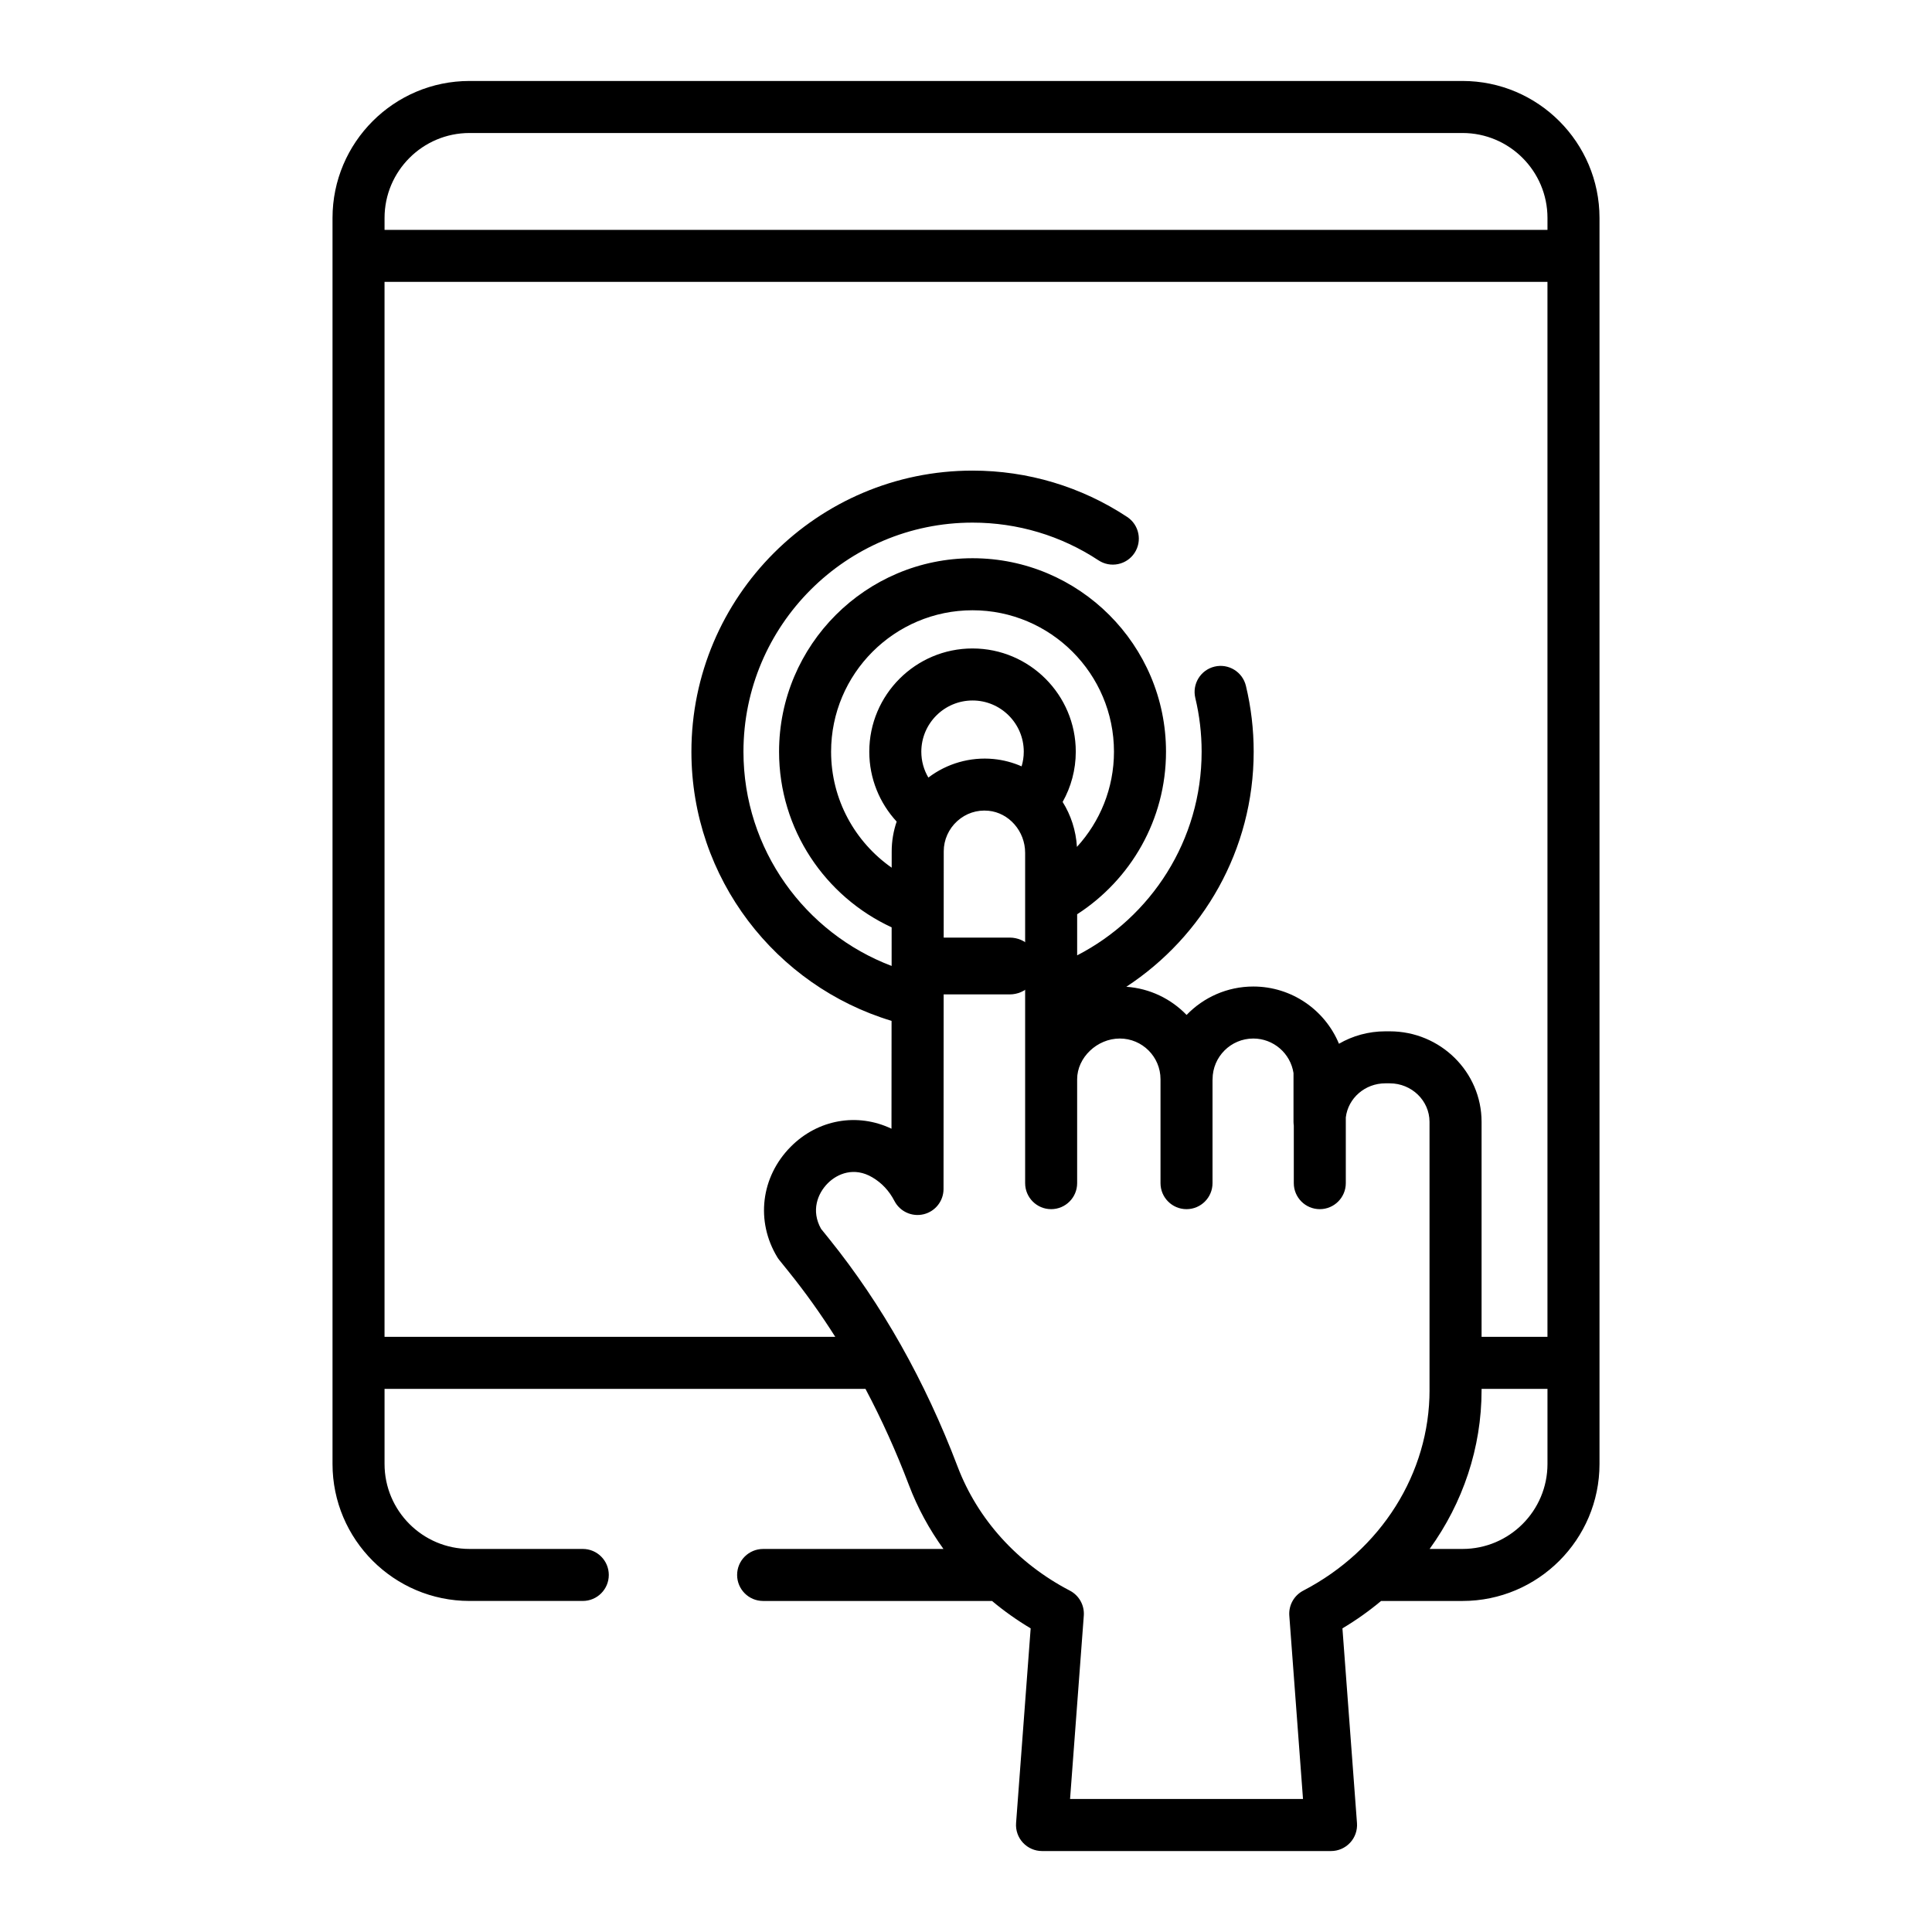 <svg version="1.1" viewBox="0 0 100 100" xml:space="preserve" xmlns="http://www.w3.org/2000/svg">
<path d="m52.263 48.53h-4.526c-0.812 0-1.47 0.658-1.47 1.47s0.658 1.47 1.47 1.47h4.526c0.812 0 1.47-0.658 1.47-1.47s-0.658-1.47-1.47-1.47z"/>
<path d="m75.699 4.191h-51.397c-3.91 0-7.091 3.181-7.091 7.091v64.492c0 3.91 3.181 7.091 7.091 7.091h5.863c0.744 0 1.346-0.603 1.346-1.346s-0.603-1.346-1.346-1.346h-5.863c-2.425 0-4.398-1.973-4.398-4.398v-3.887h24.893c0.835 1.576 1.587 3.237 2.249 4.98 0.448 1.179 1.051 2.288 1.787 3.306h-9.334c-0.744 0-1.346 0.603-1.346 1.346s0.603 1.346 1.346 1.346h11.848c0.622 0.52 1.29 0.995 2 1.418l-0.755 10.079c-0.028 0.373 0.101 0.742 0.356 1.016s0.612 0.431 0.987 0.431h14.959c0.375 0 0.732-0.156 0.987-0.431 0.255-0.274 0.384-0.643 0.356-1.016l-0.753-10.079c0.712-0.424 1.38-0.899 2-1.418h4.215c3.91 0 7.091-3.181 7.091-7.091v-64.493c-1e-3 -3.91-3.182-7.091-7.091-7.091zm-1.706 67.759c0 4.305-2.505 8.283-6.538 10.382-0.477 0.249-0.761 0.758-0.721 1.294l0.709 9.489h-12.057l0.711-9.489c0.04-0.537-0.244-1.046-0.721-1.295-2.711-1.41-4.775-3.691-5.812-6.422-1.685-4.436-3.919-8.397-6.639-11.775l-0.427-0.529c-0.53-0.942-0.177-1.829 0.341-2.353 0.507-0.513 1.38-0.864 2.311-0.314 0.494 0.292 0.869 0.693 1.147 1.226 0.286 0.55 0.912 0.833 1.514 0.685 0.602-0.147 1.026-0.687 1.026-1.307l0.011-17.481c0-0.589 0.254-1.157 0.695-1.558 0.446-0.405 1.022-0.596 1.621-0.538 1.064 0.103 1.897 1.059 1.897 2.176v17.099c0 0.743 0.603 1.346 1.346 1.346 0.744 0 1.346-0.603 1.346-1.346v-5.379c0-1.122 1.032-2.107 2.208-2.107 1.162 0 2.107 0.945 2.107 2.107v4e-3 5.375c0 0.743 0.603 1.346 1.346 1.346 0.744 0 1.346-0.603 1.346-1.346v-5.331c1e-3 -0.016 3e-3 -0.032 3e-3 -0.048 0-1.162 0.945-2.107 2.107-2.107 1.042 0 1.925 0.764 2.082 1.788v2.525c0 0.065 6e-3 0.128 0.015 0.19v2.983c0 0.743 0.603 1.346 1.346 1.346s1.346-0.603 1.346-1.346v-3.403c0.118-0.992 0.99-1.764 2.045-1.764h0.228c1.136 0 2.06 0.895 2.06 1.995v13.882zm-23.655-38.386c-2.947 0-5.344 2.397-5.344 5.344 0 1.395 0.539 2.665 1.417 3.617-0.167 0.491-0.257 1.01-0.257 1.537l-1e-3 0.849c-1.894-1.325-3.136-3.521-3.136-6.003 0-4.037 3.284-7.321 7.321-7.321s7.321 3.284 7.321 7.321c0 1.897-0.728 3.626-1.917 4.927-0.051-0.853-0.314-1.647-0.74-2.327 0.432-0.77 0.68-1.657 0.68-2.601 1e-3 -2.946-2.397-5.343-5.344-5.343zm2.652 5.344c0 0.263-0.04 0.517-0.112 0.758-0.451-0.198-0.94-0.33-1.455-0.38-1.207-0.116-2.413 0.232-3.371 0.961-0.232-0.393-0.365-0.85-0.365-1.338 0-1.462 1.19-2.652 2.652-2.652 1.461-1e-3 2.651 1.189 2.651 2.651zm27.107 36.867c0 2.425-1.973 4.398-4.398 4.398h-1.702c1.722-2.382 2.689-5.236 2.689-8.222v-0.063h3.411v3.887zm0-6.58h-3.411v-11.127c0-2.585-2.132-4.687-4.753-4.687h-0.228c-0.875 0-1.696 0.235-2.401 0.643-0.727-1.753-2.454-2.962-4.433-2.962-1.355 0-2.581 0.565-3.454 1.471-0.801-0.831-1.898-1.373-3.119-1.458 3.966-2.599 6.592-7.08 6.592-12.167 0-1.152-0.135-2.299-0.402-3.409-0.174-0.723-0.901-1.169-1.624-0.995s-1.168 0.9-0.995 1.624c0.217 0.904 0.327 1.84 0.327 2.78 0 4.588-2.621 8.571-6.443 10.541v-2.127c2.764-1.784 4.599-4.887 4.599-8.414 0-5.522-4.492-10.014-10.014-10.014s-10.014 4.492-10.014 10.014c0 4.027 2.391 7.503 5.827 9.091l-1e-3 1.998c-4.477-1.696-7.669-6.025-7.669-11.089 0-6.538 5.319-11.857 11.857-11.857 2.33 0 4.585 0.675 6.52 1.952 0.62 0.409 1.456 0.238 1.865-0.382 0.409-0.621 0.238-1.456-0.383-1.865-2.377-1.568-5.144-2.397-8.003-2.397-8.023 0-14.55 6.527-14.55 14.55 0 6.566 4.374 12.127 10.36 13.931l-4e-3 5.583c-1.76-0.841-3.812-0.487-5.221 0.938-1.54 1.557-1.817 3.852-0.689 5.712 0.031 0.051 0.065 0.1 0.103 0.146l0.489 0.607c0.855 1.061 1.657 2.186 2.408 3.369h-23.33v-54.605h60.193v54.605zm0-57.297h-60.193v-0.616c0-2.425 1.973-4.398 4.398-4.398h51.397c2.425 0 4.398 1.973 4.398 4.398v0.616z"/>
</svg>
